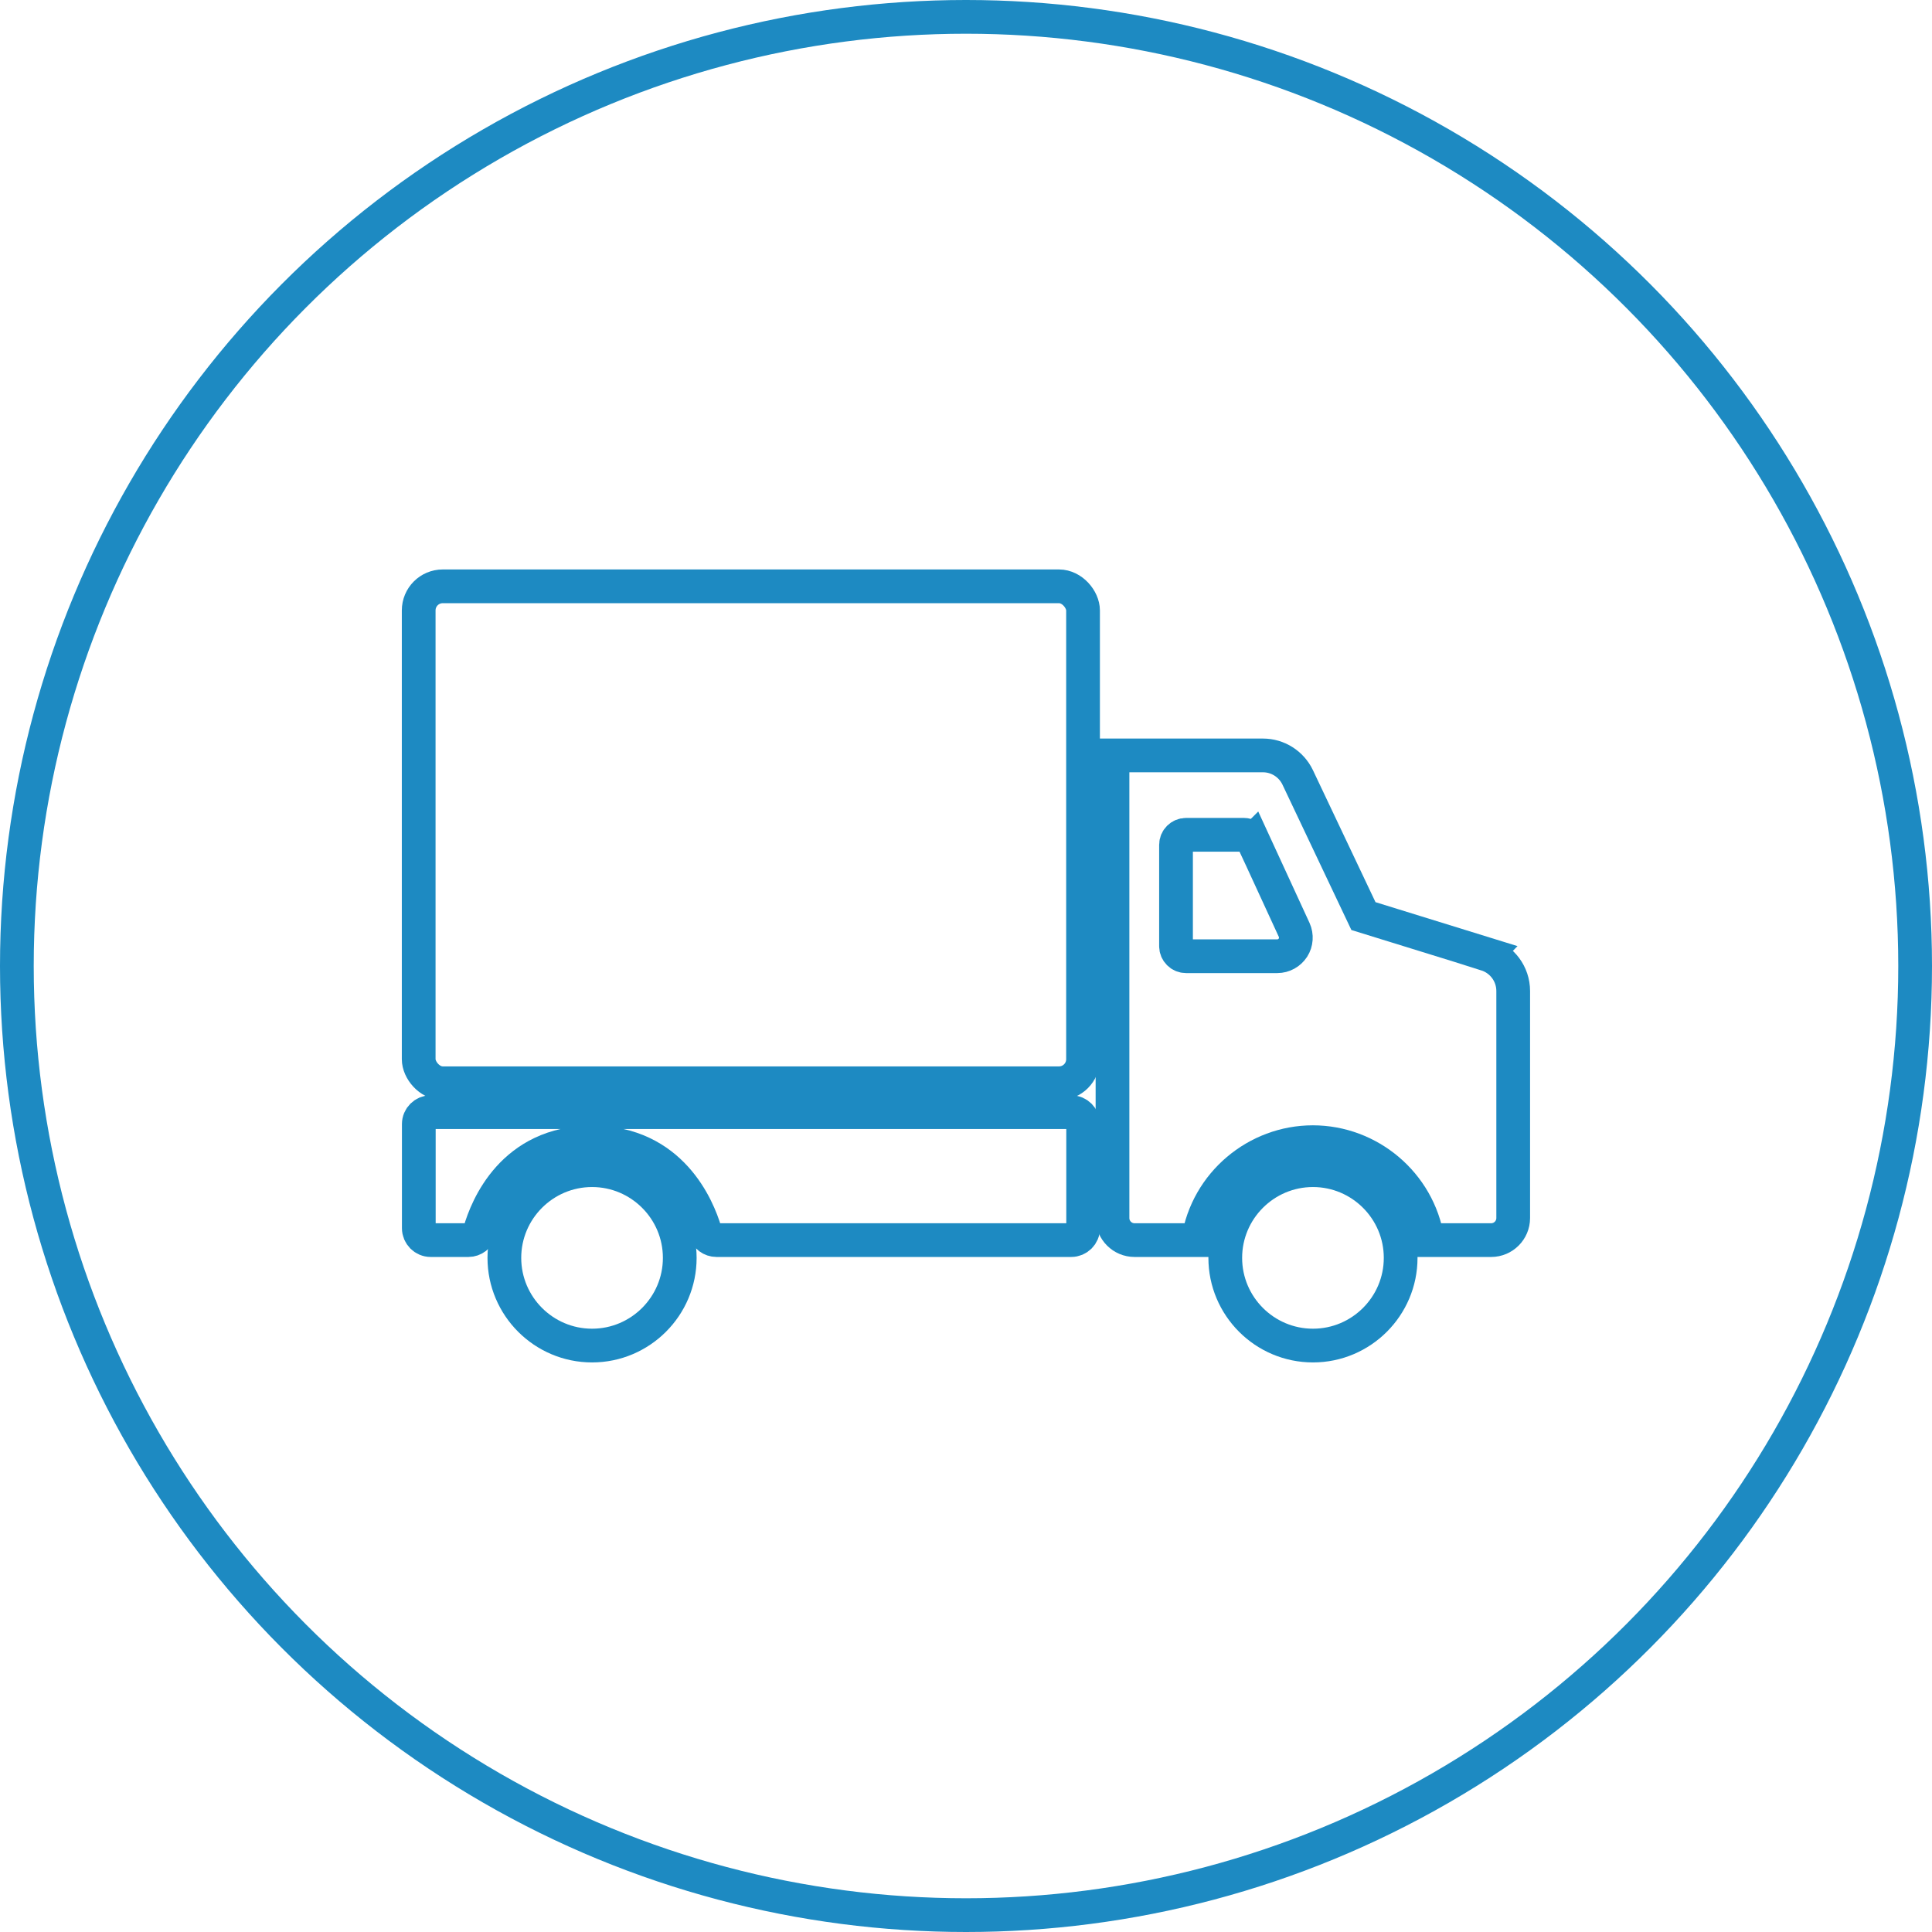 <?xml version="1.0" encoding="UTF-8"?>
<svg id="Layer_2" data-name="Layer 2" xmlns="http://www.w3.org/2000/svg" viewBox="0 0 171.84 171.84">
  <defs>
    <style>
      .cls-1 {
        stroke-miterlimit: 10;
      }

      .cls-1, .cls-2 {
        fill: none;
        stroke: #1d8ac2;
        stroke-width: 3px;
      }

      .cls-2 {
        stroke-linecap: round;
        stroke-linejoin: round;
      }
    </style>
  </defs>
  <g id="Layer_1-2" data-name="Layer 1">
    <g>
      <g>
        <path class="cls-1" d="m116.78,104.08c-4.3,0-7.8,3.5-7.8,7.8s3.5,7.8,7.8,7.8,7.8-3.5,7.8-7.8-3.5-7.8-7.8-7.8Z"/>
        <path class="cls-1" d="m52.66,104.08c-4.3,0-7.8,3.5-7.8,7.8s3.5,7.8,7.8,7.8,7.8-3.5,7.8-7.8-3.5-7.8-7.8-7.8Z"/>
        <path class="cls-1" d="m132.19,84.86l-10.92-3.38-5.85-12.34c-.57-1.19-1.77-1.95-3.09-1.95h-13.38v41.15c0,1.08.88,1.96,1.96,1.96h5.66c.8-5.05,5.2-8.71,10.2-8.71s9.4,3.66,10.2,8.71h5.66c1.08,0,1.96-.88,1.96-1.96v-20.2c0-1.5-.98-2.82-2.41-3.27Z"/>
        <path class="cls-1" d="m111.44,74.77c-.15-.32-.46-.52-.81-.52h-5.14c-.49,0-.89.4-.89.89v9.02c0,.49.4.89.89.89h8.12c.56,0,1.08-.29,1.39-.76.3-.47.34-1.07.11-1.58l-3.66-7.95Z"/>
        <rect class="cls-1" x="37.24" y="52.15" width="59.09" height="44.2" rx="2.14" ry="2.14"/>
        <path class="cls-1" d="m95.27,110.3h-31.54c-.47,0-.89-.31-1.02-.77-.63-2.12-3-7.91-10.05-7.91s-9.37,5.77-9.98,7.9c-.13.46-.55.78-1.02.78h-3.35c-.59,0-1.06-.48-1.06-1.06v-9.26c0-.59.48-1.06,1.06-1.06h56.97c.59,0,1.06.48,1.06,1.06v9.26c0,.59-.48,1.06-1.06,1.06Z"/>
      </g>
      <circle class="cls-2" cx="85.92" cy="85.92" r="84.42"/>
    </g>
  </g>
</svg>